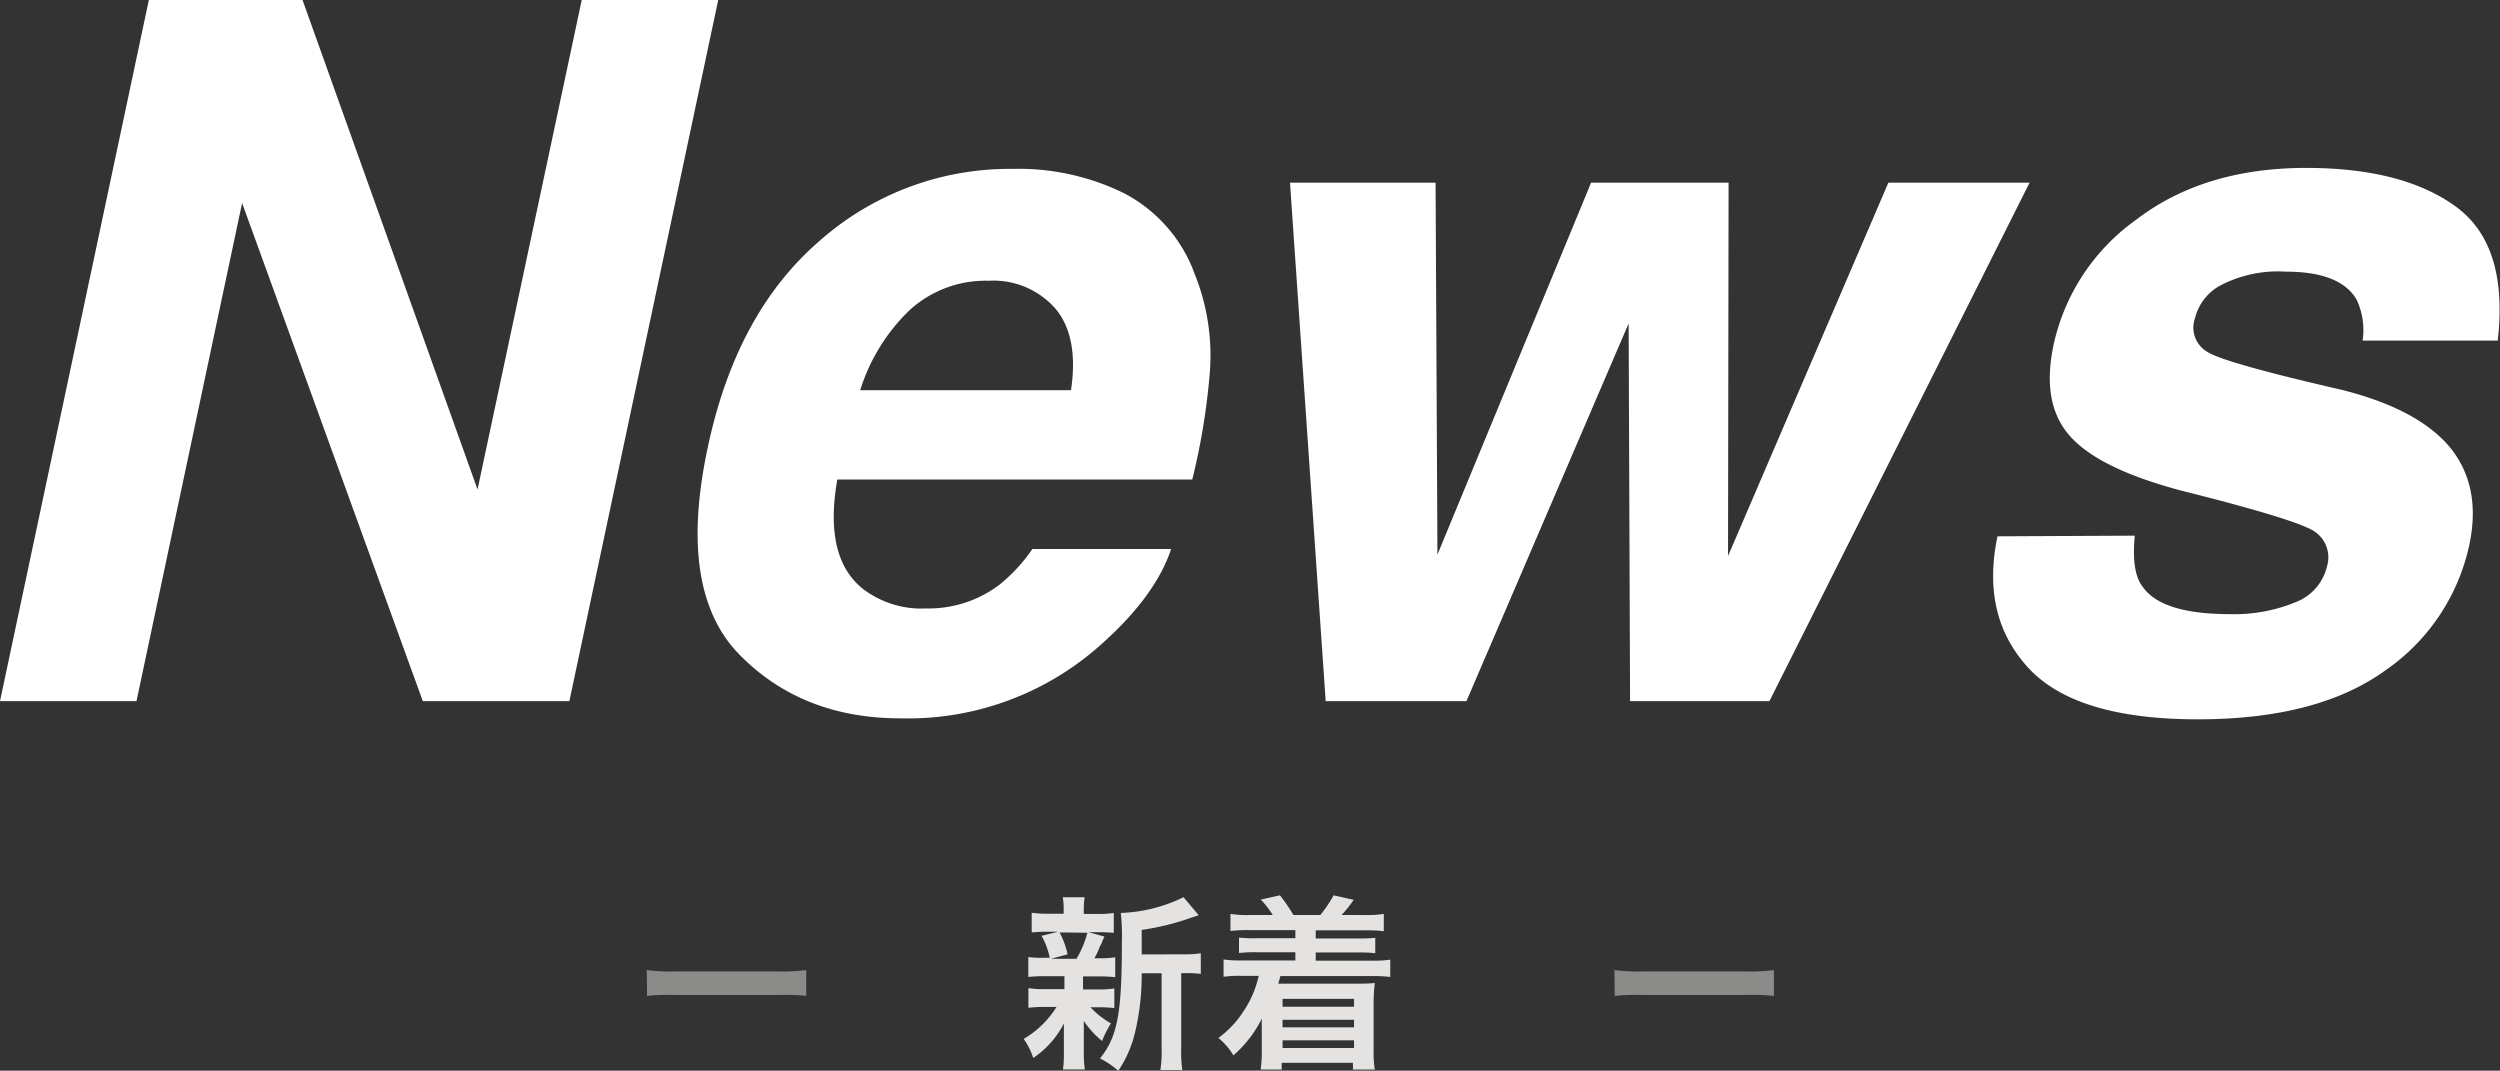 <svg xmlns="http://www.w3.org/2000/svg" xmlns:xlink="http://www.w3.org/1999/xlink" viewBox="0 0 228.41 97.82"><rect x="0" y="0" width="228.41" height="97.82" fill="#333333" stroke="none"/><defs><style>.cls-1{fill:none;}.cls-2{clip-path:url(#clip-path);}.cls-3{fill:#fff;}.cls-4{opacity:0.5;}.cls-5{clip-path:url(#clip-path-4);}.cls-6{fill:#e4e3e2;}.cls-7{clip-path:url(#clip-path-5);}</style><clipPath id="clip-path" transform="translate(-8.5 -8.5)"><rect class="cls-1" width="245.42" height="114.83"/></clipPath><clipPath id="clip-path-4" transform="translate(-8.5 -8.5)"><rect class="cls-1" x="67.59" y="97.13" width="14.57" height="2.36"/></clipPath><clipPath id="clip-path-5" transform="translate(-8.5 -8.5)"><rect class="cls-1" x="155.99" y="97.13" width="14.57" height="2.36"/></clipPath></defs><title>news_logo</title><g id="レイヤー_2" data-name="レイヤー 2"><g id="レイヤー_1-2" data-name="レイヤー 1"><g id="アートワーク_1631" data-name="アートワーク 1631"><g class="cls-2"><g class="cls-2"><polygon class="cls-3" points="13.6 0 27.64 0 43.63 44.72 53.15 0 65.62 0 52.02 64.06 38.63 64.06 22.12 18.55 12.47 64.06 0 64.06 13.6 0"/><g class="cls-2"><path class="cls-3" d="M117.49,33.14A19.93,19.93,0,0,1,119,42.92a61.14,61.14,0,0,1-1.57,9.39H85q-1.26,7.13,2.35,10a8.81,8.81,0,0,0,5.78,1.78,10.75,10.75,0,0,0,6.69-2.17,15.29,15.29,0,0,0,3-3.26H115.5q-1.4,4.22-6.22,8.56a26.42,26.42,0,0,1-18.51,6.91q-9,0-14.71-5.82T73.17,49.35q2.61-12.3,10.23-18.86A26.2,26.2,0,0,1,101,23.93a21.86,21.86,0,0,1,10.19,2.22,13.56,13.56,0,0,1,6.32,7m-30.42,11h19.26c.49-3.27,0-5.76-1.42-7.45a7.54,7.54,0,0,0-6.1-2.55,10.3,10.3,0,0,0-7.24,2.7,17.27,17.27,0,0,0-4.5,7.3" transform="translate(-8.5 -8.5)"/><polygon class="cls-3" points="145.37 16.69 157.93 16.69 157.88 50.8 172.53 16.69 185.43 16.69 161.66 64.06 148.93 64.06 148.8 29.55 133.98 64.06 121.12 64.06 117.86 16.69 131.16 16.69 131.33 50.67 145.37 16.69"/><path class="cls-3" d="M203.54,57.44c-.2,2.2,0,3.76.74,4.69q1.74,2.48,7.95,2.48a14.7,14.7,0,0,0,6-1.09,4.64,4.64,0,0,0,2.87-3.26,2.84,2.84,0,0,0-1.09-3.17q-1.52-1.08-12.12-3.74-7.6-2-10.26-5c-1.79-2-2.29-4.81-1.47-8.51a19,19,0,0,1,7.53-11.28q6.15-4.71,15.5-4.72c5.91,0,10.47,1.19,13.69,3.54s4.49,6.44,3.82,12.24H224.36a6.55,6.55,0,0,0-.57-3.78c-1-1.68-3.16-2.52-6.43-2.52a11.39,11.39,0,0,0-6,1.26,4.69,4.69,0,0,0-2.32,3,2.56,2.56,0,0,0,1.17,3.09q1.6,1,12.17,3.43,7,1.74,9.95,5.26c1.94,2.38,2.53,5.34,1.78,8.91a18.69,18.69,0,0,1-7.69,11.49q-6.18,4.46-17.12,4.46-11.17,0-15.5-4.72t-2.8-12Z" transform="translate(-8.5 -8.5)"/><g class="cls-4"><g class="cls-5"><path class="cls-6" d="M67.59,97.13a16.94,16.94,0,0,0,2.76.12h9.06a16.87,16.87,0,0,0,2.75-.12v2.36a19.84,19.84,0,0,0-2.77-.08h-9a19.84,19.84,0,0,0-2.77.08Z" transform="translate(-8.5 -8.5)"/></g></g><path class="cls-6" d="M104,97.69a12.6,12.6,0,0,0-1.55.07V95.94A8.85,8.85,0,0,0,104,96h.41a7.07,7.07,0,0,0-.75-2l1.5-.37h-.8a13.8,13.8,0,0,0-1.6.06V91.89a9.36,9.36,0,0,0,1.63.09h1.29v-.26a6.5,6.5,0,0,0-.08-1.24h2a7,7,0,0,0-.08,1.24V92h1.16a9.14,9.14,0,0,0,1.58-.09v1.82a14,14,0,0,0-1.6-.06h-.7l1.45.4a5.12,5.12,0,0,0-.26.6,3.64,3.64,0,0,0-.29.63,6.4,6.4,0,0,1-.37.75h.34a9,9,0,0,0,1.56-.09v1.82a13,13,0,0,0-1.56-.07h-1.38V98.9h1.31a9.11,9.11,0,0,0,1.55-.09v1.79a12.71,12.71,0,0,0-1.55-.07h-.63A7.86,7.86,0,0,0,110,102a9.71,9.71,0,0,0-.81,1.61,8.45,8.45,0,0,1-1.67-1.83c0,.22,0,.22,0,.66,0,0,0,.58,0,.66v1.7a9,9,0,0,0,.1,1.41h-2a10.15,10.15,0,0,0,.08-1.34v-1.7c0-.32,0-.77,0-1.16a8.38,8.38,0,0,1-2.8,3.15,6.44,6.44,0,0,0-.87-1.74,8.78,8.78,0,0,0,3-2.92H104a10.56,10.56,0,0,0-1.54.08v-1.8a9,9,0,0,0,1.58.09h1.71V97.69Zm1.31-4a7.9,7.9,0,0,1,.73,2l-1.52.41h2.33a9.32,9.32,0,0,0,1-2.38Zm11.35,2a8.34,8.34,0,0,0,1.55-.1v1.89a9.87,9.87,0,0,0-1.36-.07h-.43v6.85a12.39,12.39,0,0,0,.1,2h-2a11.43,11.43,0,0,0,.11-2V97.42h-1.82a22.23,22.23,0,0,1-.63,5.49,10.45,10.45,0,0,1-1.51,3.42A8,8,0,0,0,109,105.2c1.62-2,2-4.19,2-10.64a19.05,19.05,0,0,0-.1-2.65,14,14,0,0,0,5.73-1.44l1.39,1.65-.56.18a23.27,23.27,0,0,1-4.65,1.16V95.7Z" transform="translate(-8.5 -8.5)"/><path class="cls-6" d="M122.62,93.48a12.26,12.26,0,0,0-1.7.08V92a9.77,9.77,0,0,0,1.7.1h2.16a8,8,0,0,0-1.09-1.41l1.75-.39a14.93,14.93,0,0,1,1.23,1.8h2.46a11.76,11.76,0,0,0,1.21-1.8l1.84.41a10.71,10.71,0,0,1-1.11,1.39h2.14a9.81,9.81,0,0,0,1.72-.1v1.58a12.08,12.08,0,0,0-1.72-.08h-4.5v.74h3.82a12.89,12.89,0,0,0,1.62-.06v1.41a12.92,12.92,0,0,0-1.62-.07h-3.82v.75h5.1a10.6,10.6,0,0,0,1.71-.09v1.58a11.69,11.69,0,0,0-1.71-.08h-8.33c-.07.29-.14.49-.19.69h7.22c.56,0,1.06,0,1.6-.06A14.53,14.53,0,0,0,134,99.9v4.59a9.52,9.52,0,0,0,.11,1.73h-2v-.62h-6.51v.62h-1.92a11.37,11.37,0,0,0,.1-1.66v-1.79c0-.32,0-1,0-1.2a10.7,10.7,0,0,1-2.59,3.35,6.2,6.2,0,0,0-1.37-1.59,9.12,9.12,0,0,0,2.32-2.48,9.44,9.44,0,0,0,1.36-3.19H122a11,11,0,0,0-1.71.08V96.16a10.44,10.44,0,0,0,1.71.09h4.85V95.5h-3.54a12.74,12.74,0,0,0-1.61.07V94.16a12.7,12.7,0,0,0,1.61.06h3.54v-.74Zm3.06,7h6.53v-.72h-6.53Zm0,1.88h6.53v-.69h-6.53Zm0,1.89h6.53v-.7h-6.53Z" transform="translate(-8.5 -8.5)"/><g class="cls-4"><g class="cls-7"><path class="cls-6" d="M156,97.13a16.94,16.94,0,0,0,2.76.12h9.06a16.87,16.87,0,0,0,2.75-.12v2.36a19.84,19.84,0,0,0-2.77-.08h-9a19.84,19.84,0,0,0-2.77.08Z" transform="translate(-8.5 -8.5)"/></g></g></g></g></g></g></g></g></svg>